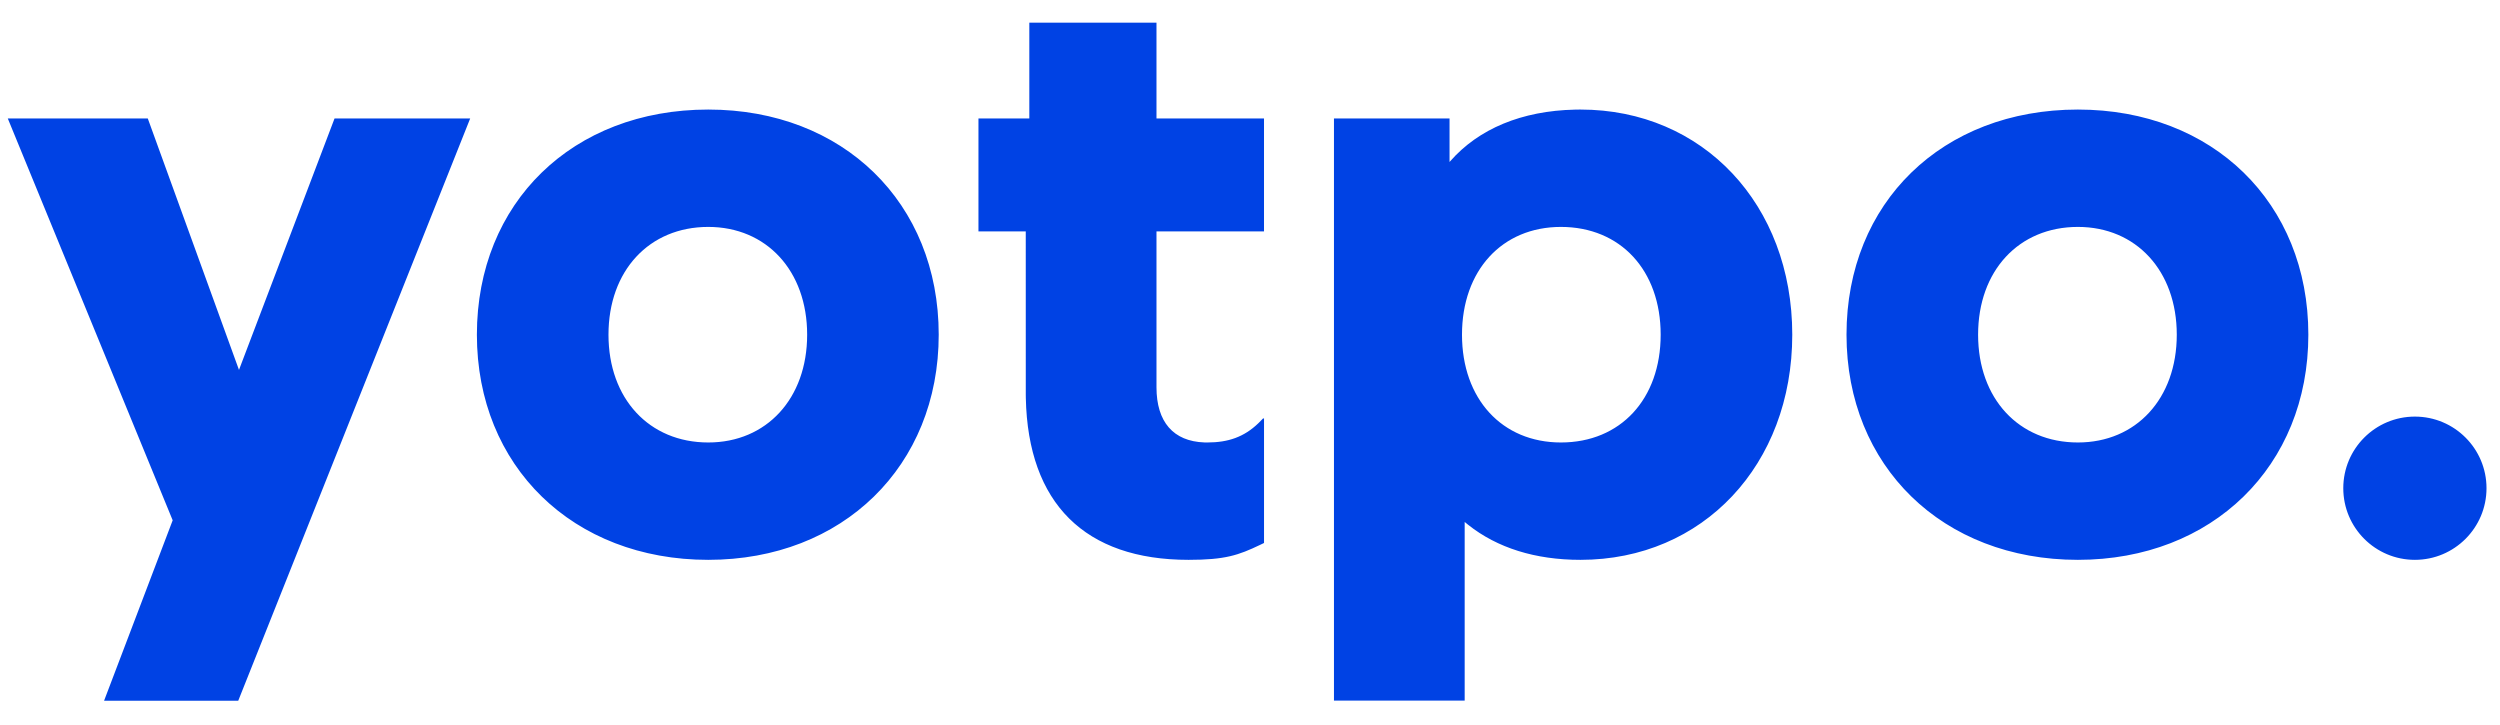 <svg fill="none" viewBox="0 0 224 65" height="65" width="224" xmlns="http://www.w3.org/2000/svg">
    <path fill="#0042E4" d="M13.242 10.615L21.413 33.144L29.975 10.615H42.128L21.346 62.785H9.325L15.472 46.62L0.698 10.615H13.242ZM141.61 9.816C152.584 9.816 160.587 18.332 160.587 29.988C160.587 41.644 152.584 50.162 141.61 50.162C137.56 50.162 134.151 49.09 131.548 47.022L131.379 46.885L131.235 46.766V62.773H119.523V10.615H129.879V14.514L129.938 14.447C132.49 11.537 136.349 9.927 141.119 9.822L141.37 9.818L141.61 9.816ZM63.46 9.816C75.544 9.816 84.109 18.166 84.109 29.988C84.109 41.761 75.516 50.162 63.46 50.162C51.336 50.162 42.729 41.773 42.729 29.988C42.729 18.154 51.306 9.816 63.46 9.816ZM103.621 2.032V10.615H113.255V20.731H103.621V34.694C103.621 37.818 105.138 39.537 107.901 39.642L108.036 39.644L108.173 39.646C110.046 39.646 111.465 39.154 112.736 37.933L112.855 37.816L113.17 37.493H113.257V48.651L112.898 48.824C110.97 49.746 109.782 50.162 106.496 50.162C97.21 50.162 92.112 45.107 91.914 35.667L91.91 35.38V35.093L91.908 20.731H87.67V10.615H92.227V2.032H103.621ZM186.178 9.816C198.262 9.816 206.828 18.166 206.828 29.988C206.828 41.761 198.235 50.162 186.178 50.162C174.054 50.162 165.447 41.773 165.447 29.988C165.447 18.154 174.027 9.816 186.178 9.816ZM216.375 37.327C219.919 37.327 222.791 40.201 222.791 43.743C222.791 47.288 219.917 50.162 216.375 50.162C212.83 50.162 209.958 47.288 209.958 43.743C209.958 40.199 212.832 37.327 216.375 37.327ZM139.856 20.332C134.579 20.332 130.995 24.238 130.995 29.988C130.995 35.741 134.579 39.646 139.856 39.646C145.2 39.646 148.796 35.753 148.796 29.988C148.796 24.226 145.2 20.332 139.856 20.332ZM63.458 20.332C58.165 20.332 54.52 24.257 54.52 29.988C54.52 35.721 58.165 39.646 63.46 39.646C68.685 39.646 72.321 35.709 72.321 29.988C72.321 24.269 68.683 20.332 63.458 20.332ZM186.178 20.332C180.885 20.332 177.238 24.257 177.238 29.988C177.238 35.721 180.885 39.646 186.178 39.646C191.404 39.646 195.039 35.709 195.039 29.988C195.039 24.269 191.404 20.332 186.178 20.332Z" clip-rule="evenodd" fill-rule="evenodd"></path>
</svg>